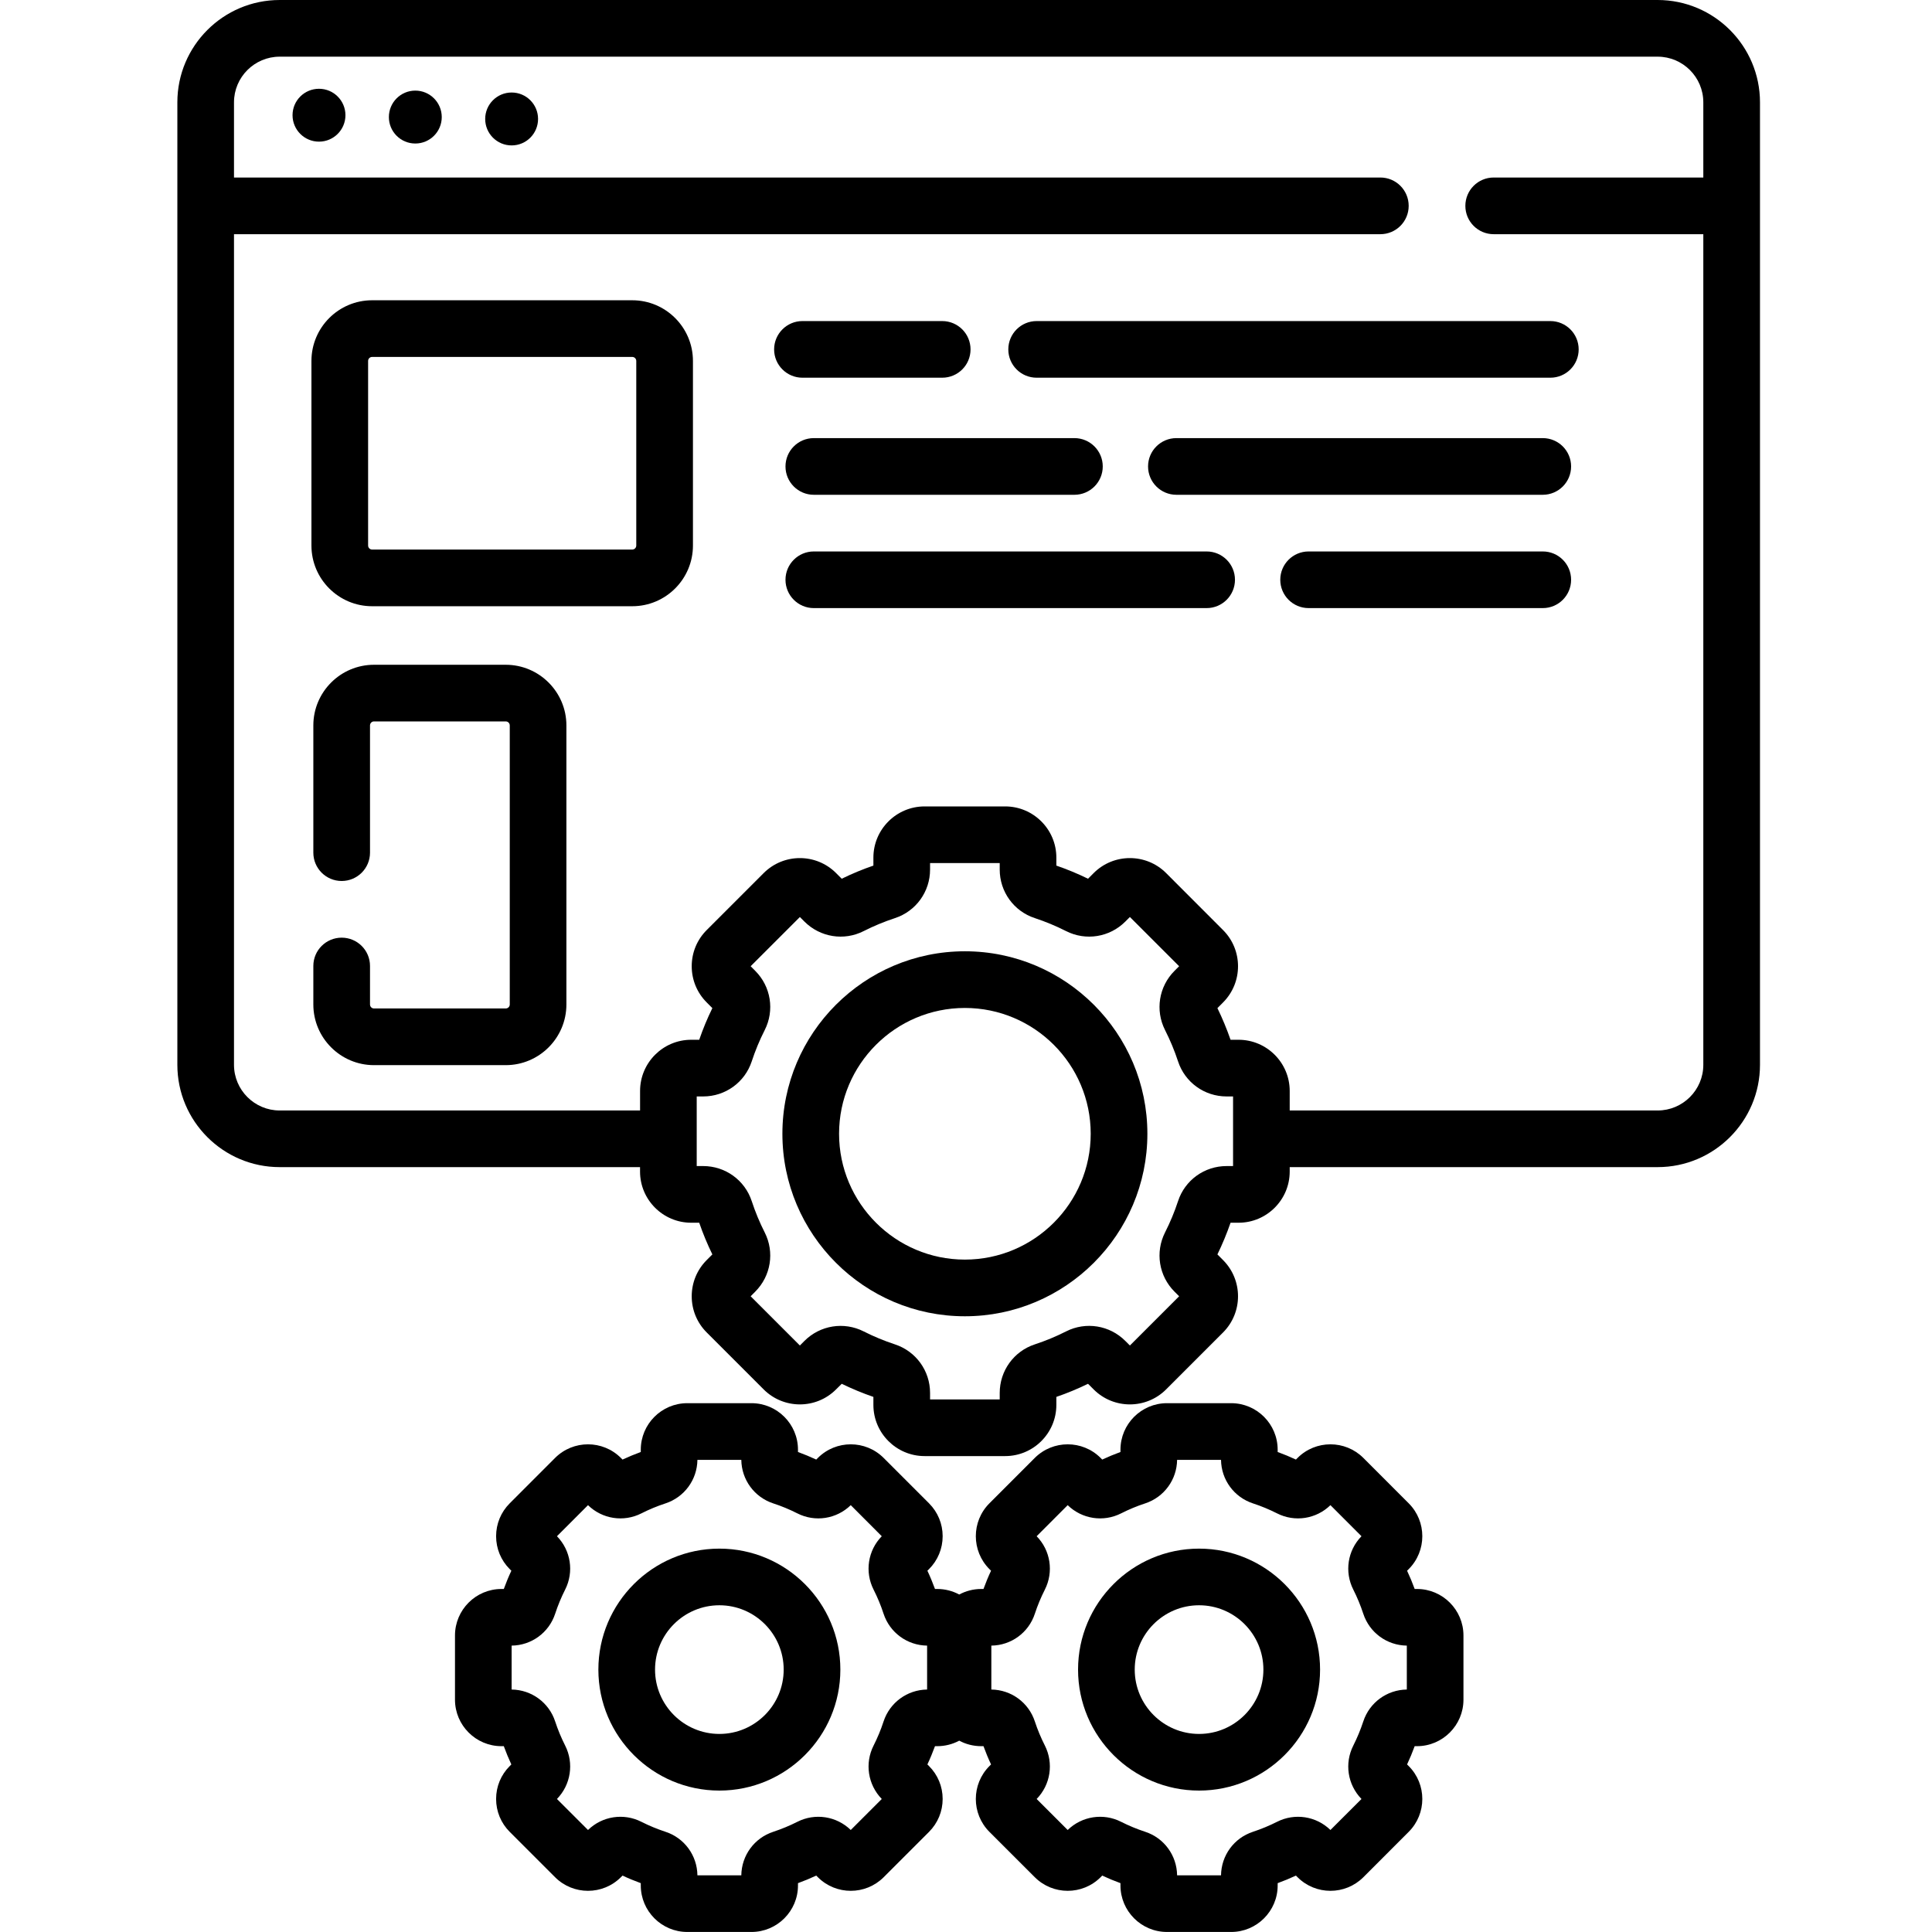 <svg xmlns="http://www.w3.org/2000/svg" width="60" height="60" viewBox="0 0 60 60" fill="none"><g clip-path="url(#clip0_4522_3704)"><path d="M29.965 29.543C26.84 29.543 24.298 32.085 24.298 35.21C24.298 38.335 26.84 40.878 29.965 40.878C33.09 40.878 35.633 38.335 35.633 35.21C35.633 32.085 33.091 29.543 29.965 29.543ZM29.965 39.118C27.811 39.118 26.058 37.365 26.058 35.21C26.058 33.055 27.811 31.303 29.965 31.303C32.12 31.303 33.873 33.055 33.873 35.21C33.873 37.365 32.12 39.118 29.965 39.118Z" fill="black"></path><path d="M44.005 49.347H43.934C43.864 49.155 43.785 48.965 43.698 48.78L43.749 48.73C44.312 48.167 44.312 47.25 43.749 46.687L42.34 45.277C41.776 44.714 40.86 44.714 40.297 45.277L40.246 45.328C40.061 45.242 39.871 45.163 39.679 45.093V45.022C39.679 44.225 39.031 43.577 38.235 43.577H36.242C35.445 43.577 34.797 44.225 34.797 45.022V45.093C34.605 45.163 34.416 45.242 34.23 45.328L34.18 45.277C33.617 44.714 32.7 44.714 32.136 45.277L30.727 46.687C30.164 47.25 30.165 48.167 30.727 48.73L30.778 48.78C30.691 48.965 30.613 49.155 30.543 49.347H30.472C30.225 49.347 29.993 49.41 29.79 49.519C29.586 49.41 29.354 49.347 29.108 49.347H29.037C28.966 49.155 28.888 48.965 28.801 48.78L28.852 48.73C29.124 48.457 29.275 48.094 29.275 47.708C29.275 47.323 29.124 46.96 28.852 46.687L27.442 45.277C26.879 44.714 25.963 44.714 25.4 45.277L25.349 45.328C25.163 45.242 24.974 45.163 24.782 45.093V45.022C24.782 44.225 24.134 43.577 23.337 43.577H21.344C20.548 43.577 19.9 44.225 19.9 45.022V45.093C19.708 45.163 19.519 45.242 19.333 45.328L19.282 45.277C18.719 44.714 17.802 44.714 17.239 45.277L15.83 46.687C15.557 46.96 15.407 47.323 15.407 47.708C15.407 48.094 15.557 48.457 15.83 48.73L15.881 48.78C15.794 48.965 15.716 49.155 15.646 49.347H15.574C14.778 49.347 14.13 49.995 14.13 50.791V52.785C14.13 53.581 14.778 54.229 15.574 54.229H15.646C15.716 54.421 15.794 54.611 15.88 54.796L15.83 54.847C15.557 55.119 15.407 55.482 15.407 55.868C15.407 56.254 15.557 56.617 15.83 56.89L17.239 58.299C17.802 58.862 18.719 58.862 19.282 58.299L19.333 58.248C19.518 58.335 19.708 58.413 19.9 58.483V58.555C19.9 59.351 20.548 59.999 21.344 59.999H23.337C24.134 59.999 24.782 59.351 24.782 58.555V58.483C24.974 58.413 25.163 58.335 25.349 58.248L25.4 58.299C25.963 58.862 26.879 58.862 27.443 58.299L28.852 56.89C29.124 56.617 29.275 56.254 29.275 55.868C29.275 55.482 29.124 55.119 28.852 54.847L28.801 54.796C28.888 54.611 28.966 54.421 29.037 54.229H29.108C29.354 54.229 29.586 54.167 29.79 54.058C29.993 54.167 30.225 54.229 30.472 54.229H30.543C30.613 54.421 30.691 54.611 30.778 54.796L30.727 54.847C30.165 55.41 30.164 56.326 30.727 56.89L32.137 58.299C32.7 58.862 33.617 58.862 34.18 58.299L34.23 58.248C34.416 58.335 34.605 58.413 34.797 58.483V58.555C34.797 59.351 35.445 59.999 36.242 59.999H38.235C39.031 59.999 39.679 59.351 39.679 58.555V58.483C39.871 58.413 40.06 58.335 40.246 58.248L40.297 58.299C40.86 58.862 41.776 58.862 42.34 58.299L43.749 56.889C44.312 56.326 44.312 55.41 43.749 54.847L43.698 54.796C43.785 54.611 43.864 54.421 43.934 54.229H44.005C44.801 54.229 45.449 53.581 45.449 52.785V50.791C45.449 49.995 44.801 49.347 44.005 49.347ZM28.792 52.47C28.175 52.478 27.633 52.874 27.44 53.461C27.357 53.717 27.252 53.968 27.13 54.21C26.85 54.761 26.953 55.425 27.384 55.869L26.421 56.832C25.978 56.401 25.314 56.298 24.762 56.578C24.521 56.7 24.269 56.804 24.014 56.888C23.427 57.08 23.03 57.622 23.022 58.24H21.659C21.651 57.622 21.255 57.08 20.668 56.888C20.413 56.804 20.16 56.7 19.919 56.578C19.368 56.298 18.703 56.401 18.261 56.832L17.297 55.869C17.728 55.425 17.831 54.761 17.551 54.209C17.429 53.968 17.325 53.717 17.241 53.461C17.049 52.874 16.507 52.478 15.889 52.47V51.106C16.507 51.099 17.049 50.702 17.241 50.116C17.325 49.86 17.429 49.608 17.551 49.367C17.831 48.815 17.728 48.151 17.297 47.709L18.261 46.744C18.703 47.176 19.368 47.279 19.919 46.999C20.16 46.877 20.413 46.772 20.668 46.689C21.255 46.496 21.651 45.954 21.659 45.337H23.022C23.03 45.955 23.427 46.496 24.013 46.689C24.269 46.772 24.521 46.877 24.762 46.999C25.314 47.279 25.978 47.176 26.421 46.744L27.384 47.709C26.953 48.151 26.85 48.815 27.13 49.367C27.252 49.608 27.357 49.86 27.44 50.116C27.633 50.702 28.175 51.099 28.792 51.106V52.47ZM43.69 52.47C43.072 52.478 42.531 52.874 42.338 53.461C42.254 53.717 42.15 53.968 42.028 54.21C41.748 54.762 41.85 55.425 42.282 55.869L41.318 56.832C40.875 56.401 40.212 56.298 39.659 56.578C39.418 56.7 39.166 56.804 38.911 56.888C38.324 57.08 37.928 57.622 37.92 58.24H36.556C36.548 57.622 36.152 57.08 35.566 56.888C35.31 56.804 35.058 56.7 34.817 56.578C34.266 56.298 33.601 56.401 33.158 56.832L32.194 55.869C32.626 55.426 32.728 54.762 32.449 54.209C32.327 53.968 32.222 53.717 32.138 53.461C31.946 52.874 31.404 52.478 30.787 52.47V51.106C31.404 51.099 31.946 50.703 32.138 50.116C32.222 49.86 32.327 49.608 32.449 49.367C32.728 48.815 32.626 48.151 32.194 47.709L33.158 46.744C33.601 47.176 34.265 47.279 34.817 46.999C35.058 46.877 35.31 46.772 35.565 46.689C36.152 46.496 36.548 45.954 36.556 45.337H37.92C37.928 45.955 38.324 46.496 38.911 46.689C39.166 46.772 39.418 46.877 39.66 46.999C40.211 47.279 40.875 47.176 41.318 46.744L42.282 47.709C41.85 48.151 41.748 48.815 42.028 49.367C42.15 49.608 42.254 49.86 42.338 50.116C42.531 50.703 43.072 51.099 43.69 51.106V52.47Z" fill="black"></path><path d="M37.238 48.094C35.166 48.094 33.48 49.779 33.48 51.851C33.48 53.923 35.166 55.608 37.238 55.608C39.31 55.608 40.996 53.923 40.996 51.851C40.996 49.779 39.31 48.094 37.238 48.094ZM37.238 53.849C36.136 53.849 35.24 52.953 35.24 51.851C35.24 50.749 36.136 49.853 37.238 49.853C38.34 49.853 39.236 50.749 39.236 51.851C39.236 52.953 38.34 53.849 37.238 53.849Z" fill="black"></path><path d="M22.341 48.094C20.269 48.094 18.583 49.779 18.583 51.851C18.583 53.923 20.269 55.608 22.341 55.608C24.413 55.608 26.098 53.923 26.098 51.851C26.098 49.779 24.413 48.094 22.341 48.094ZM22.341 53.849C21.239 53.849 20.343 52.953 20.343 51.851C20.343 50.749 21.239 49.853 22.341 49.853C23.442 49.853 24.338 50.749 24.338 51.851C24.338 52.953 23.442 53.849 22.341 53.849Z" fill="black"></path><path d="M51.479 0H8.686C6.933 0 5.508 1.425 5.508 3.178V33.069C5.508 34.821 6.933 36.246 8.686 36.246H19.877V36.384C19.877 37.26 20.59 37.973 21.466 37.973H21.715C21.83 38.308 21.967 38.638 22.123 38.957L21.947 39.133C21.647 39.433 21.482 39.833 21.482 40.257C21.482 40.681 21.647 41.08 21.947 41.38L23.717 43.15C24.337 43.77 25.345 43.77 25.964 43.15L26.141 42.975C26.46 43.13 26.789 43.267 27.124 43.382V43.631C27.124 44.507 27.838 45.22 28.714 45.22H31.217C32.093 45.22 32.806 44.507 32.806 43.631V43.382C33.141 43.267 33.471 43.13 33.79 42.975L33.966 43.151C34.586 43.77 35.594 43.77 36.214 43.15L37.983 41.381C38.603 40.761 38.603 39.753 37.983 39.133L37.808 38.957C37.963 38.638 38.1 38.308 38.216 37.973H38.464C39.34 37.973 40.053 37.26 40.053 36.384V36.246H51.479C53.232 36.246 54.658 34.821 54.658 33.069V3.178C54.658 1.425 53.232 0 51.479 0ZM38.294 36.213H38.093C37.404 36.213 36.798 36.651 36.585 37.303C36.476 37.635 36.34 37.962 36.181 38.275C35.871 38.888 35.989 39.627 36.476 40.114L36.619 40.257L35.09 41.786L34.947 41.643C34.46 41.156 33.721 41.037 33.108 41.348C32.795 41.507 32.468 41.642 32.136 41.751C31.485 41.965 31.047 42.571 31.047 43.26V43.461H28.884V43.26C28.884 42.571 28.446 41.966 27.794 41.751C27.462 41.642 27.135 41.507 26.822 41.348C26.209 41.038 25.471 41.156 24.983 41.643L24.841 41.786L23.312 40.257L23.454 40.114C23.941 39.627 24.06 38.888 23.749 38.275C23.59 37.962 23.455 37.636 23.346 37.303C23.132 36.651 22.526 36.213 21.838 36.213H21.637V34.051H21.838C22.526 34.051 23.132 33.613 23.346 32.961C23.455 32.629 23.59 32.302 23.749 31.99C24.06 31.377 23.942 30.637 23.454 30.15L23.312 30.007L24.841 28.479L24.983 28.621C25.471 29.108 26.21 29.227 26.822 28.916C27.135 28.757 27.462 28.622 27.794 28.513C28.446 28.299 28.884 27.693 28.884 27.005V26.803H31.047V27.005C31.047 27.693 31.485 28.299 32.136 28.512C32.468 28.622 32.795 28.757 33.108 28.916C33.721 29.227 34.46 29.108 34.947 28.621L35.09 28.478L36.619 30.007L36.476 30.15C35.989 30.637 35.871 31.376 36.181 31.989C36.34 32.302 36.476 32.629 36.585 32.961C36.798 33.613 37.404 34.051 38.093 34.051H38.294V36.213ZM51.479 34.487H40.053V33.881C40.053 33.004 39.34 32.291 38.464 32.291H38.216C38.1 31.957 37.963 31.627 37.808 31.308L37.984 31.131C38.603 30.511 38.603 29.503 37.983 28.884L36.214 27.113C35.594 26.494 34.586 26.494 33.966 27.113L33.79 27.29C33.471 27.134 33.141 26.997 32.806 26.882V26.633C32.806 25.757 32.093 25.044 31.217 25.044H28.714C27.838 25.044 27.124 25.757 27.124 26.633V26.882C26.789 26.997 26.459 27.134 26.141 27.29L25.964 27.113C25.345 26.494 24.337 26.494 23.717 27.114L21.947 28.884C21.647 29.184 21.482 29.583 21.482 30.007C21.482 30.432 21.647 30.831 21.947 31.131L22.123 31.308C21.967 31.626 21.83 31.956 21.715 32.291H21.466C20.59 32.291 19.878 33.004 19.878 33.881V34.487H8.686C7.904 34.487 7.267 33.85 7.267 33.069V7.273H42.868C43.355 7.273 43.748 6.879 43.748 6.393C43.748 5.907 43.355 5.513 42.868 5.513H7.267V3.178C7.267 2.396 7.904 1.76 8.686 1.76H51.479C52.262 1.76 52.898 2.396 52.898 3.178V5.513H46.388C45.901 5.513 45.508 5.907 45.508 6.393C45.508 6.879 45.901 7.273 46.388 7.273H52.898V33.069C52.898 33.85 52.262 34.487 51.479 34.487Z" fill="black"></path><path d="M10.728 3.578C10.728 4.031 10.36 4.399 9.907 4.399C9.453 4.399 9.085 4.031 9.085 3.578C9.085 3.124 9.453 2.757 9.907 2.757C10.36 2.757 10.728 3.124 10.728 3.578Z" fill="black"></path><path d="M13.719 3.636C13.719 4.089 13.351 4.457 12.898 4.457C12.444 4.457 12.077 4.089 12.077 3.636C12.077 3.182 12.444 2.814 12.898 2.814C13.351 2.814 13.719 3.182 13.719 3.636Z" fill="black"></path><path d="M16.71 3.694C16.71 4.148 16.343 4.516 15.889 4.516C15.435 4.516 15.068 4.148 15.068 3.694C15.068 3.241 15.435 2.873 15.889 2.873C16.343 2.873 16.71 3.241 16.71 3.694Z" fill="black"></path><path d="M19.636 9.325H11.556C10.517 9.325 9.672 10.17 9.672 11.209V16.943C9.672 17.982 10.517 18.827 11.556 18.827H19.636C20.675 18.827 21.52 17.982 21.52 16.943V11.209C21.52 10.17 20.675 9.325 19.636 9.325ZM19.76 16.942C19.76 17.011 19.704 17.067 19.636 17.067H11.556C11.488 17.067 11.432 17.011 11.432 16.942V11.209C11.432 11.141 11.487 11.085 11.556 11.085H19.636C19.704 11.085 19.76 11.141 19.76 11.209V16.942Z" fill="black"></path><path d="M15.706 20.645H11.615C10.576 20.645 9.731 21.49 9.731 22.529V26.48C9.731 26.966 10.125 27.36 10.611 27.36C11.097 27.36 11.491 26.966 11.491 26.48V22.529C11.491 22.46 11.546 22.404 11.615 22.404H15.706C15.775 22.404 15.831 22.46 15.831 22.529V31.195C15.831 31.263 15.775 31.319 15.706 31.319H11.615C11.546 31.319 11.491 31.263 11.491 31.195V29.999C11.491 29.513 11.097 29.12 10.611 29.12C10.125 29.12 9.731 29.513 9.731 29.999V31.195C9.731 32.233 10.576 33.079 11.615 33.079H15.706C16.745 33.079 17.59 32.233 17.59 31.195V22.529C17.59 21.49 16.745 20.645 15.706 20.645Z" fill="black"></path><path d="M29.261 11.73C29.748 11.73 30.141 11.337 30.141 10.851C30.141 10.365 29.748 9.971 29.261 9.971H24.921C24.436 9.971 24.041 10.365 24.041 10.851C24.041 11.337 24.436 11.73 24.921 11.73H29.261Z" fill="black"></path><path d="M48.147 9.971H32.194C31.708 9.971 31.314 10.365 31.314 10.851C31.314 11.337 31.708 11.73 32.194 11.73H48.147C48.633 11.73 49.027 11.337 49.027 10.851C49.027 10.365 48.633 9.971 48.147 9.971Z" fill="black"></path><path d="M24.394 14.486C24.394 14.972 24.788 15.366 25.273 15.366H33.367C33.853 15.366 34.247 14.972 34.247 14.486C34.247 14 33.853 13.606 33.367 13.606H25.273C24.788 13.606 24.394 14 24.394 14.486Z" fill="black"></path><path d="M47.912 13.606H36.534C36.048 13.606 35.654 14 35.654 14.486C35.654 14.972 36.048 15.366 36.534 15.366H47.912C48.398 15.366 48.792 14.972 48.792 14.486C48.792 14 48.398 13.606 47.912 13.606Z" fill="black"></path><path d="M47.913 17.126H40.64C40.154 17.126 39.76 17.52 39.76 18.005C39.76 18.491 40.154 18.885 40.64 18.885H47.913C48.399 18.885 48.792 18.491 48.792 18.005C48.792 17.52 48.399 17.126 47.913 17.126Z" fill="black"></path><path d="M37.473 17.126H25.273C24.788 17.126 24.394 17.52 24.394 18.005C24.394 18.491 24.788 18.885 25.273 18.885H37.473C37.959 18.885 38.353 18.491 38.353 18.005C38.353 17.52 37.959 17.126 37.473 17.126Z" fill="black"></path></g><defs><clipPath id="clip0_4522_3704"><rect width="60" height="60" fill="white"></rect></clipPath></defs></svg>